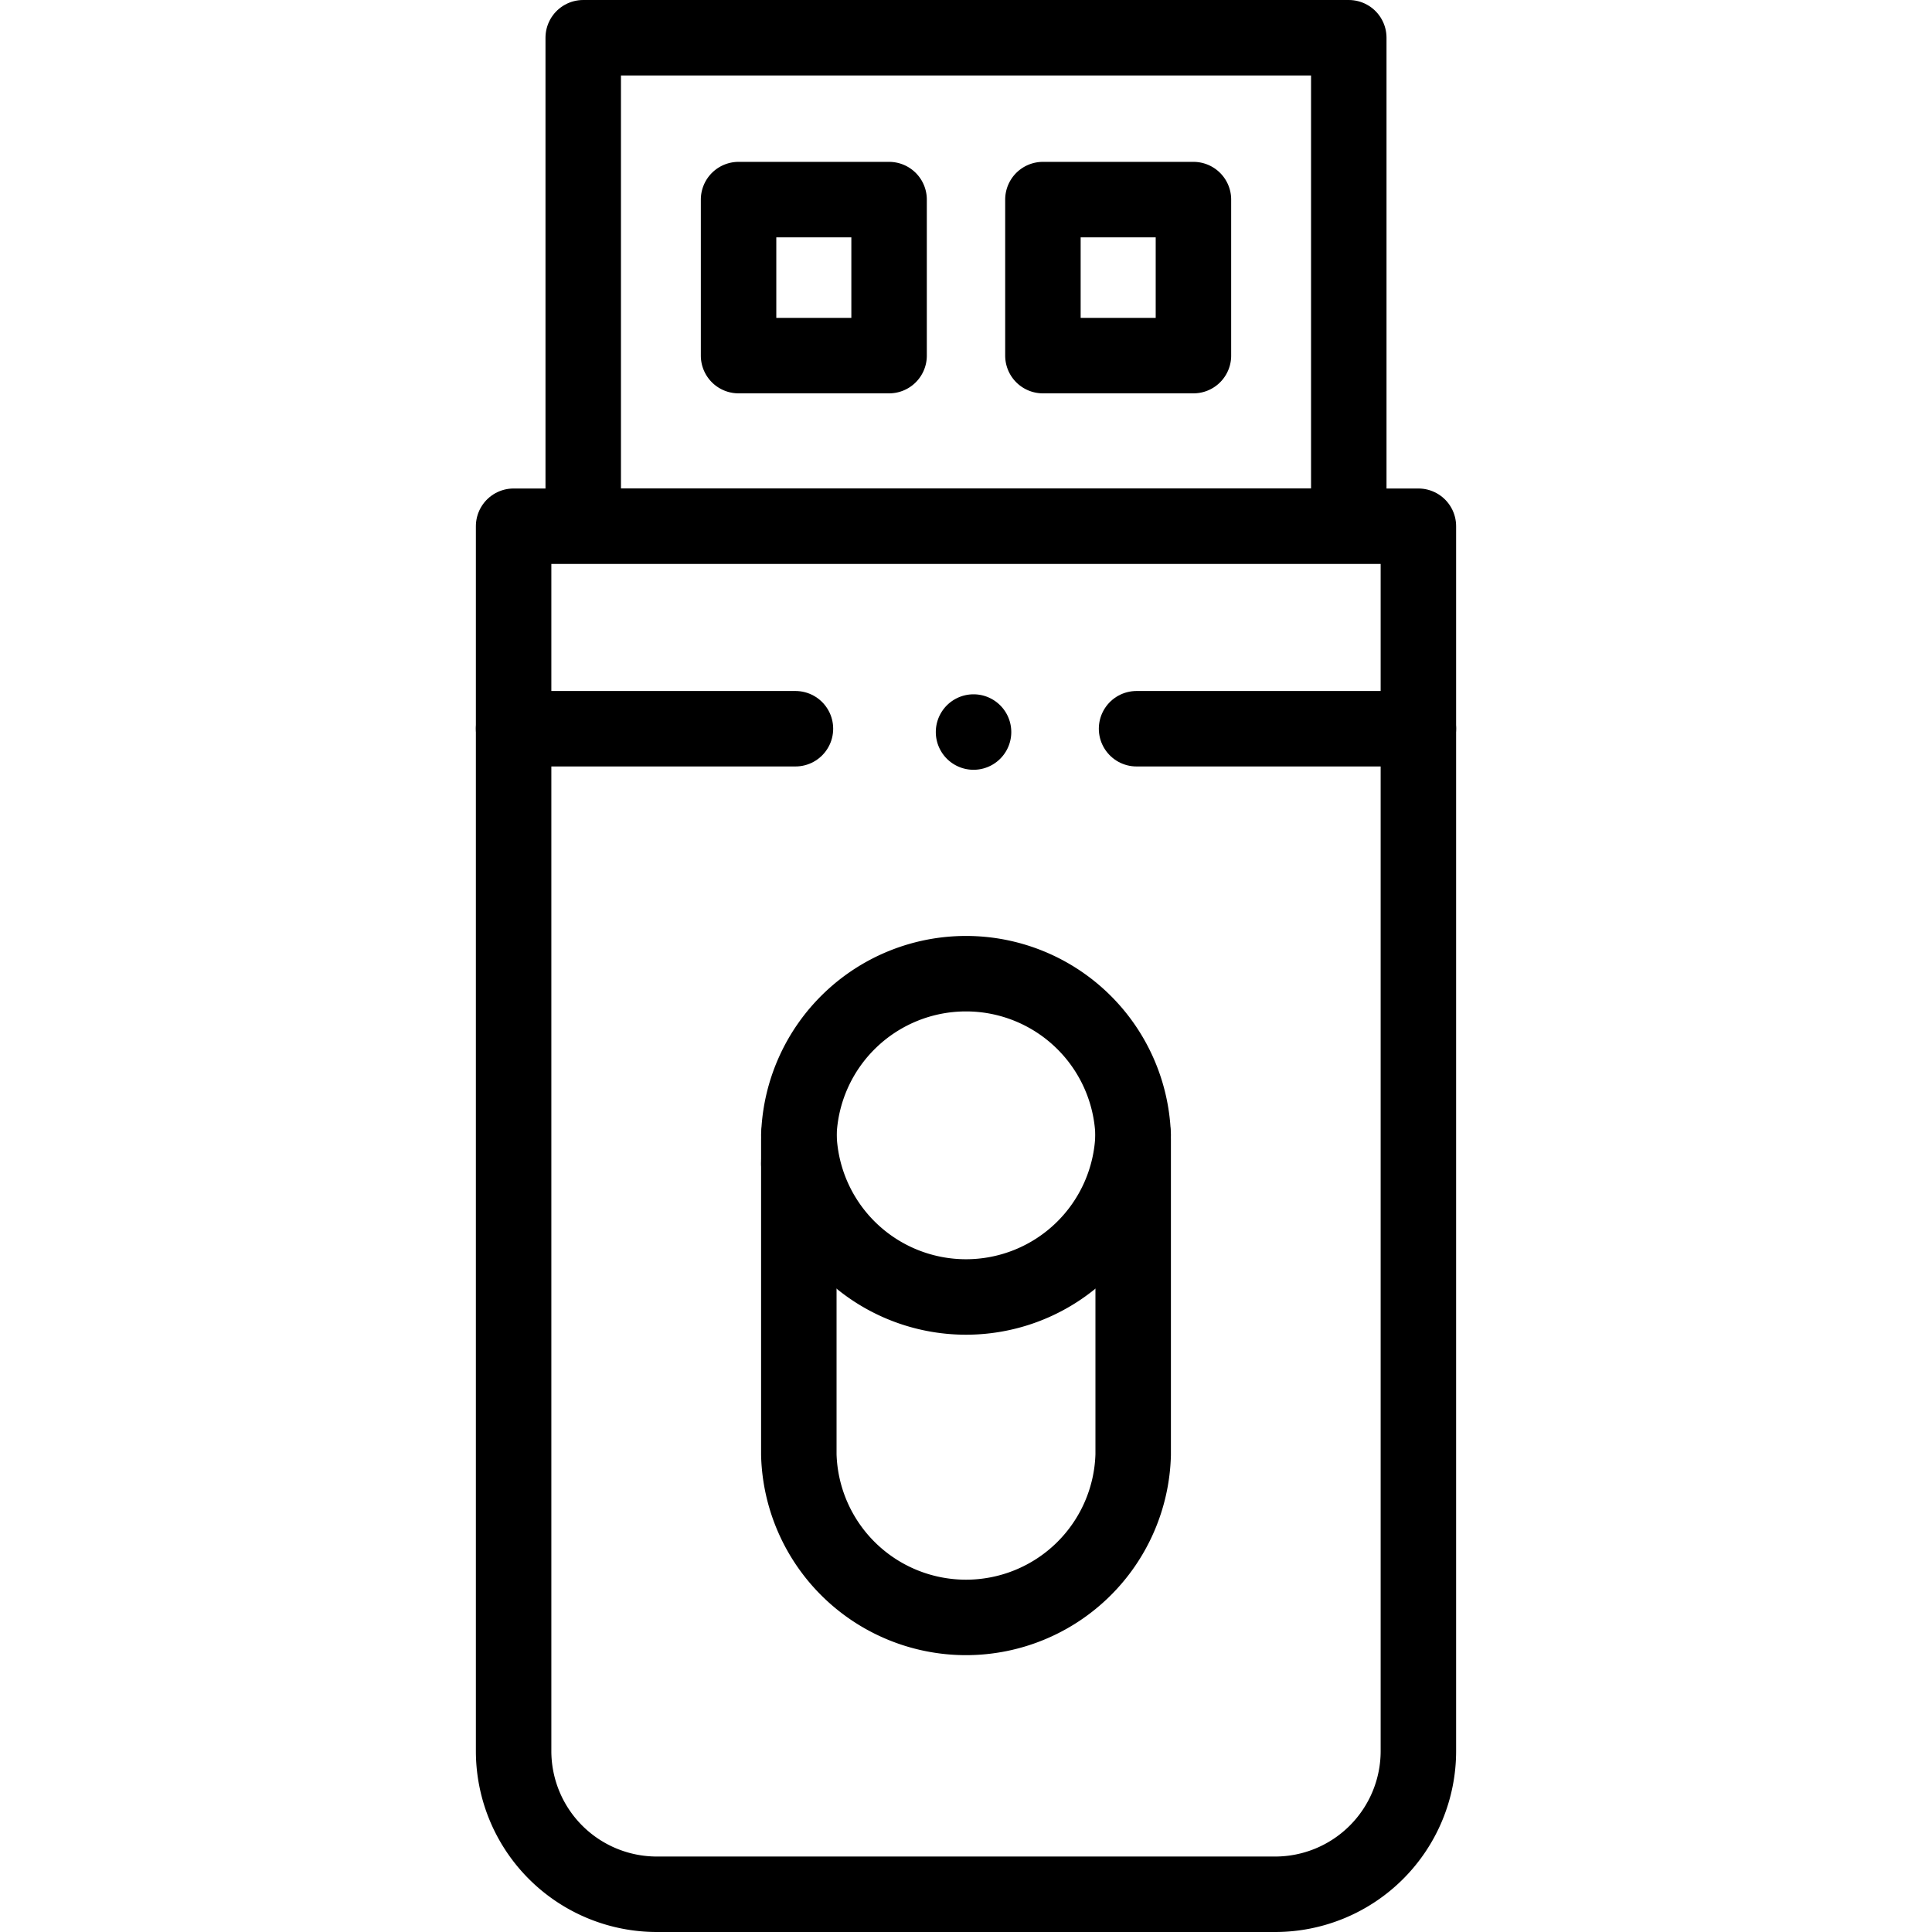 <svg xmlns="http://www.w3.org/2000/svg" width="32" height="32" fill="none" viewBox="0 0 32 32">
  <path fill="currentColor" d="M16.125 12.75a.625.625 0 1 0 0-1.25.625.625 0 0 0 0 1.25Z"/>
  <path stroke="currentColor" stroke-linecap="round" stroke-linejoin="round" stroke-miterlimit="10" stroke-width="1.25" d="M8.507 12.07v16.932a2.373 2.373 0 0 0 2.373 2.373h10.24a2.373 2.373 0 0 0 2.373-2.373V12.071"/>
  <path stroke="currentColor" stroke-linecap="round" stroke-linejoin="round" stroke-miterlimit="10" stroke-width="1.25" d="M23.493 12.07V8.716H8.507v3.356m14.811-.002h-4.493m-5.65 0h-4.56m13.724-3.355H9.66V.625h12.68v8.09Z"/>
  <path stroke="currentColor" stroke-linecap="round" stroke-linejoin="round" stroke-miterlimit="10" stroke-width="1.25" d="M14.726 5.89h-2.493V3.306h2.493V5.89Zm5.041 0h-2.493V3.306h2.493V5.89Zm-6.535 12.901-.001.079v5.224a2.77 2.77 0 0 0 5.538 0V18.87l-.001-.079m0 .439v.011m.001.029v.005"/>
  <path stroke="currentColor" stroke-linecap="round" stroke-linejoin="round" stroke-miterlimit="10" stroke-width="1.25" d="M16 21.482a2.769 2.769 0 0 0 2.768-2.69 2.77 2.77 0 0 0-5.536 0A2.769 2.769 0 0 0 16 21.482Zm-2.769-2.207v-.005m.001-.029v-.01"/>
</svg>
